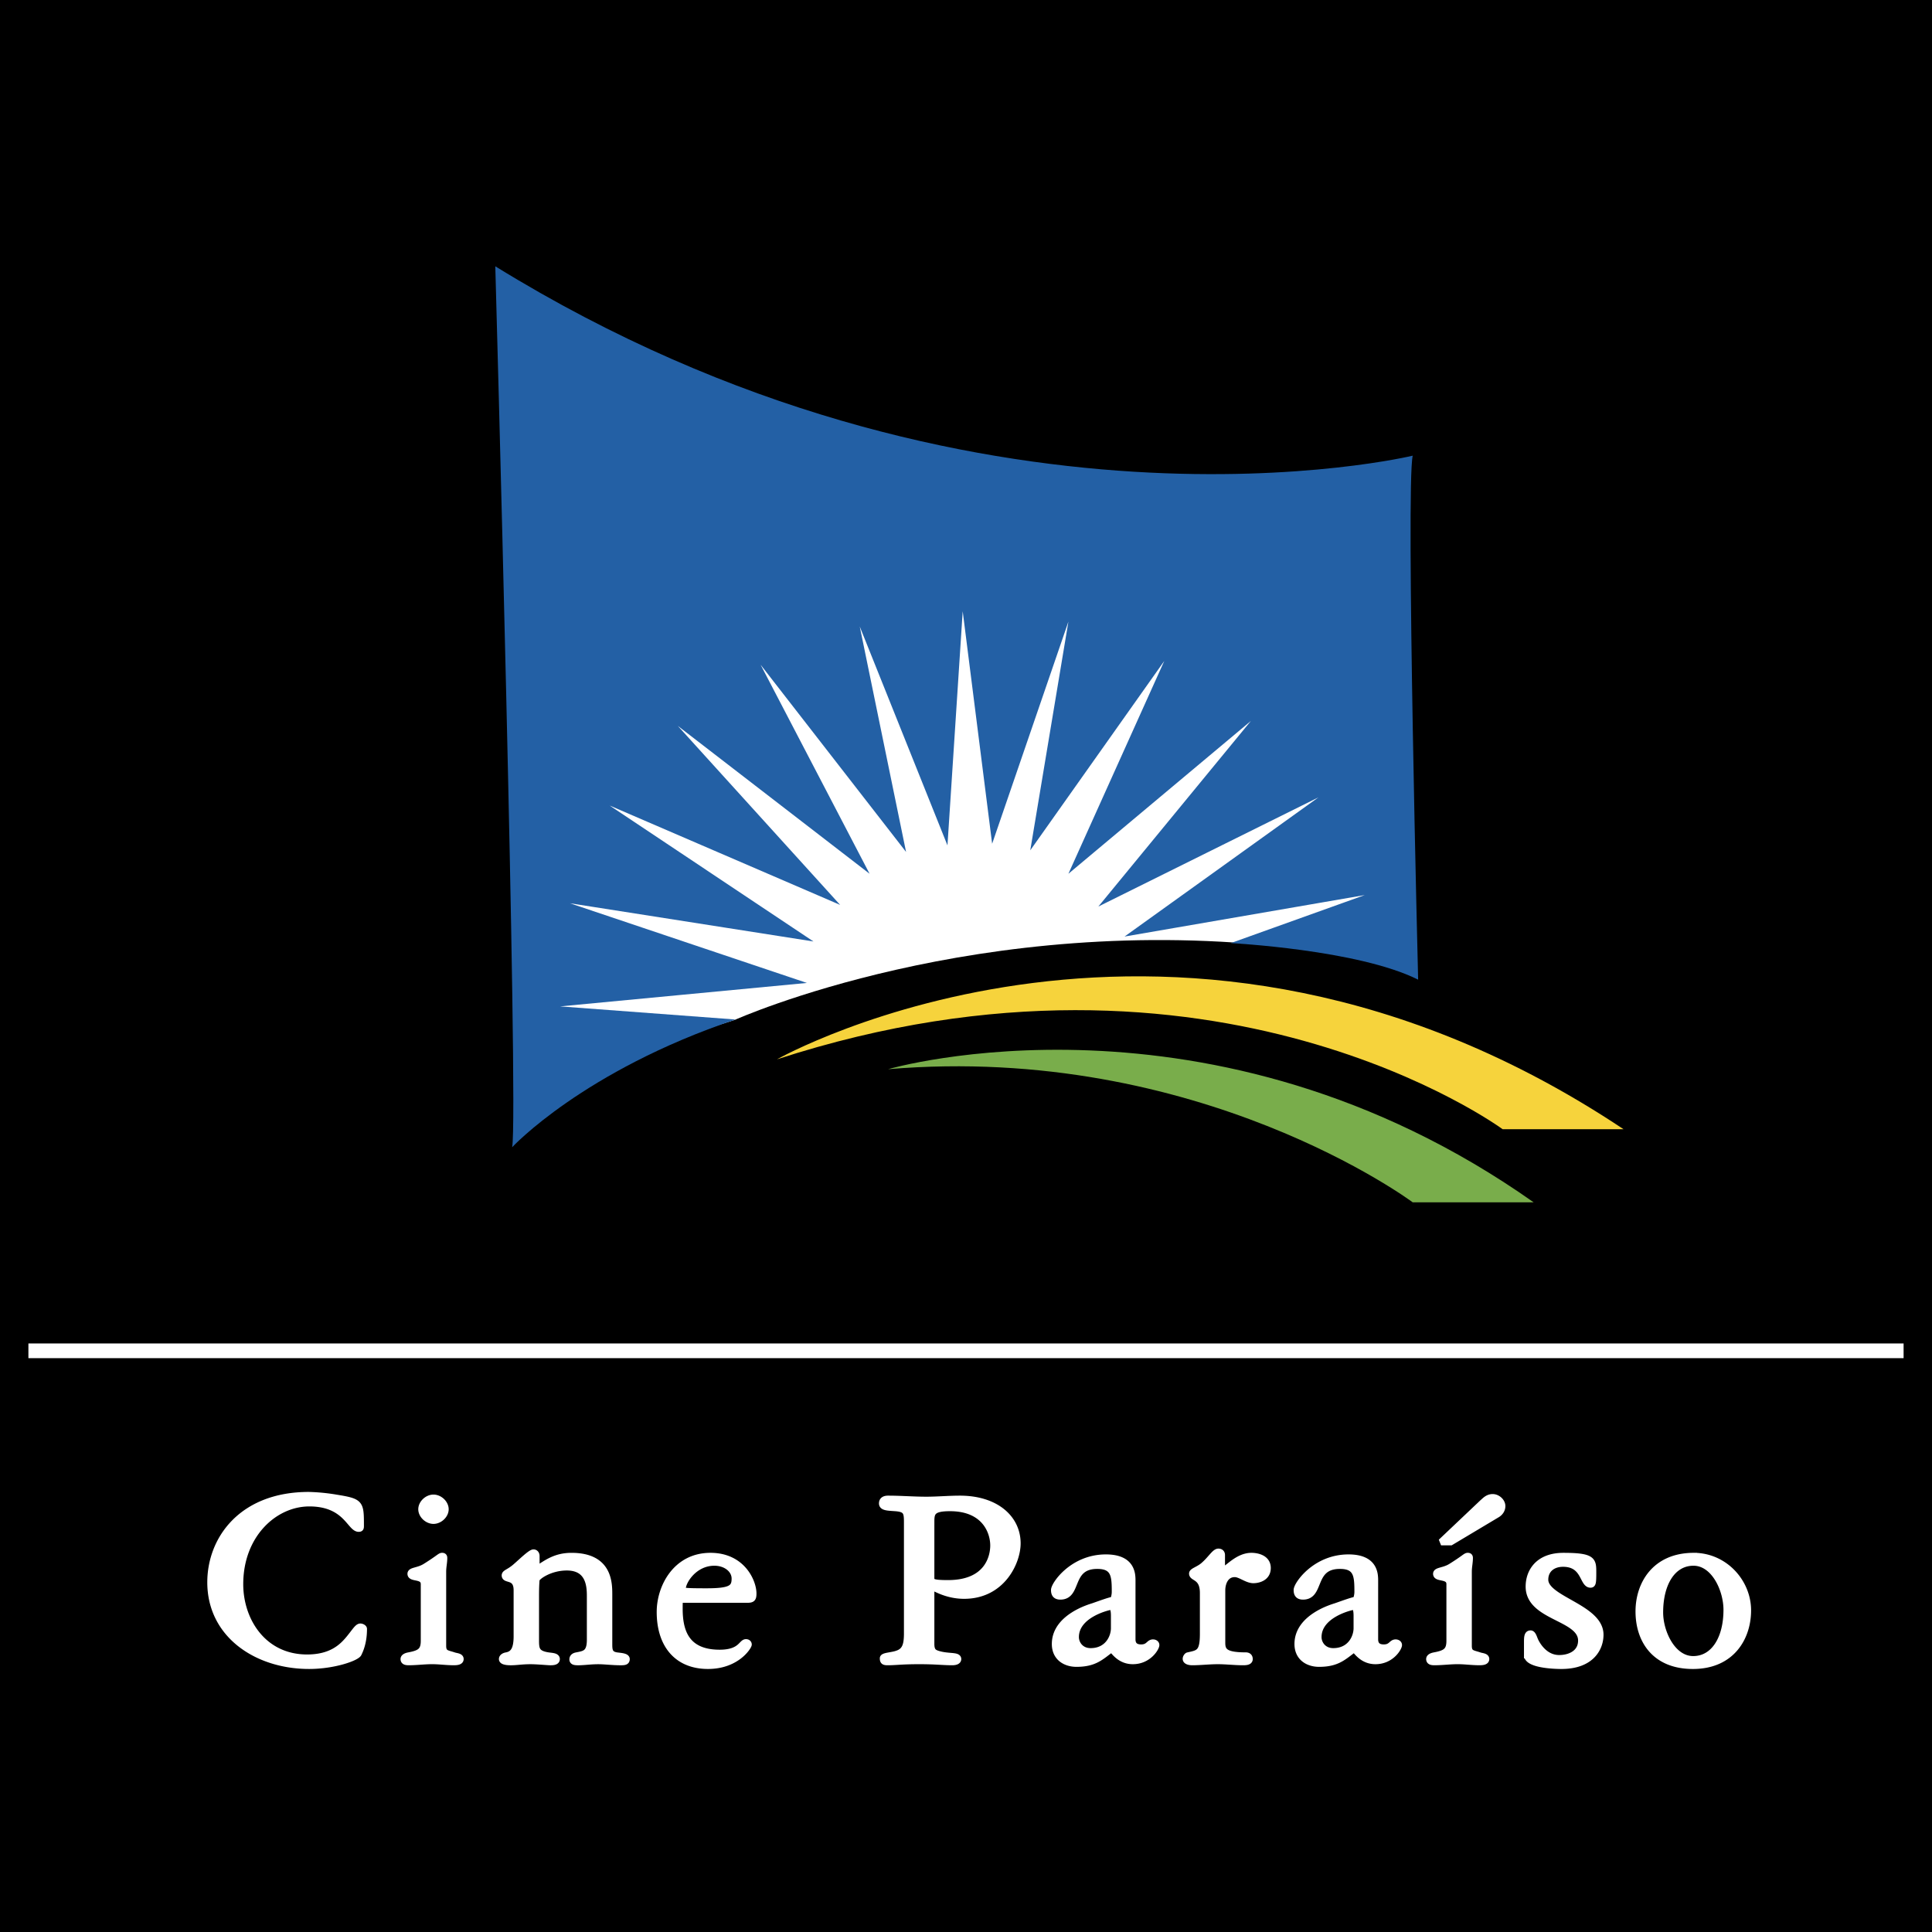 <svg xmlns="http://www.w3.org/2000/svg" width="2500" height="2500" viewBox="0 0 192.756 192.756"><path fill-rule="evenodd" clip-rule="evenodd" d="M0 0h192.756v192.756H0V0z"/><path d="M73.304 101.758s24.411-10.977 55.792-7.165l11.111-1.808-11.23-32.778-63.455-3.147-10.9 32.447-.668 18.545 19.35-6.094z" fill-rule="evenodd" clip-rule="evenodd" fill="#fff"/><path d="M73.386 101.717l-17.503-1.309 24.622-2.34-23.643-7.95 24.295 3.812L60.83 80.37l22.99 9.912L67.623 72.42l19.135 14.755L75.885 66.32 90.399 85l-4.621-22.491 8.751 21.837 1.52-23.359 2.937 23.195 7.609-22.164-3.805 22.818 13.371-18.894-9.566 21.234L124.8 71.93l-15.217 18.516 21.959-10.893-19.347 13.887 23.969-4.139-13.371 4.793s12.719.653 18.695 3.648c0 0-1.244-49.285-.541-52.279 0 0-43.756 10.566-91.531-18.894 0 0 2.336 84.405 1.683 87.889 0 .001 7.069-7.622 22.287-12.741z" fill-rule="evenodd" clip-rule="evenodd" fill="#2360a5"/><path d="M77.517 105.691s40.003-22.654 84.462 6.969h-12.064c-.001 0-28.755-21.182-72.398-6.969z" fill-rule="evenodd" clip-rule="evenodd" fill="#f6d33c"/><path d="M88.604 106.674s32.23-9.422 64.41 13.283h-12.066c-.001 0-21.307-15.9-52.344-13.283z" fill-rule="evenodd" clip-rule="evenodd" fill="#79ad4b"/><path fill="none" stroke="#fff" stroke-width="1.466" stroke-miterlimit="2.613" d="M2.834 134.771h187.088"/><path d="M21.008 157.867c0 5.256 4.65 8.32 9.827 8.32 2.519 0 4.761-.82 4.928-1.215.138-.291.526-1.084.526-2.457 0-.105-.194-.211-.333-.211-.277 0-.526.475-1.163 1.24-.664.793-1.744 1.85-4.152 1.85-4.374 0-6.699-3.697-6.699-7.342 0-4.939 3.433-8.082 6.92-8.082 3.682 0 4.069 2.535 4.927 2.535.194 0 .194-.08.194-.318 0-2.244-.028-2.35-2.463-2.746a19.093 19.093 0 0 0-2.713-.264c-6.671.001-9.799 4.385-9.799 8.69zM44.189 156.783c0-.447.11-.896.11-1.346 0-.158-.083-.186-.193-.186-.194 0-.305.211-1.661 1.057-.72.449-1.467.369-1.467.713 0 .529 1.329.105 1.329 1.031v5.65c0 1.031-.415 1.27-1.522 1.48-.415.078-.498.236-.498.342 0 .291.304.291.525.291.775 0 1.522-.105 2.298-.105.72 0 1.411.105 2.131.105.25 0 .692 0 .692-.291 0-.264-.415-.264-.637-.342-.692-.238-1.107-.186-1.107-.979v-7.42zm-.941-7.342c-.609 0-1.19.555-1.19 1.137 0 .58.582 1.135 1.19 1.135s1.19-.555 1.19-1.135c0-.582-.581-1.137-1.19-1.137zM51.571 163.229c0 1.268-.305 1.822-1.052 1.955-.166.025-.416.131-.416.342 0 .291.692.291.886.291.553 0 1.107-.105 1.938-.105.664 0 1.716.105 1.993.105.027 0 0 0 0 0 .277 0 .609-.025.609-.291 0-.289-.471-.289-.831-.342-1.218-.186-1.246-.66-1.246-1.586v-4.094c0-.633 0-1.24.055-1.9.028-.291 1.329-1.242 3.045-1.242 2.187 0 2.325 1.797 2.325 2.852v4.385c0 1.4-.581 1.428-1.356 1.586-.138.025-.388.105-.388.369 0 .238.222.264.554.264.609 0 1.217-.105 2.021-.105.581 0 1.412.105 2.214.105.388 0 .582-.025.582-.291 0-.264-.582-.289-.969-.342-.747-.105-.774-.555-.774-1.162v-4.939c0-1.189-.028-3.83-3.737-3.83-1.495 0-2.381.582-3.516 1.373v-1.373c0-.238-.139-.344-.277-.344-.276 0-1.134.846-1.771 1.4-.664.582-1.08.607-1.08.871 0 .529 1.19 0 1.19 1.48v4.568h.001zM74.593 159.584c.471 0 .554-.133.554-.607 0-1.137-1.08-3.725-4.263-3.725-3.433 0-5.038 3.09-5.038 5.572 0 3.303 1.744 5.363 4.789 5.363 2.879 0 4.042-1.93 4.042-2.113 0-.133-.111-.211-.25-.211-.443 0-.499 1.055-2.629 1.055-3.377 0-4.014-2.191-4.014-4.41 0-.422 0-.766.056-.924h6.753zm-4.097-.793c-2.353 0-2.408-.053-2.408-.238 0-.818 1.19-2.666 3.183-2.666 1.163 0 2.049.713 2.049 1.611 0 .949-.388 1.293-2.824 1.293zM90.515 162.779c0 1.057-.055 1.875-.914 2.193-.581.236-1.495.211-1.495.475 0 .291.083.369.443.369.858 0 1.412-.105 3.155-.105 1.717 0 2.325.105 3.322.105.139 0 .554-.025.554-.291 0-.422-1.08-.158-2.159-.553-.25-.107-.526-.238-.526-.951v-5.15c0-.371 0-.529.138-.529s1.356.846 3.155.846c3.793 0 5.315-3.354 5.315-5.203 0-2.535-2.188-4.438-5.73-4.438-1.107 0-2.242.105-3.35.105-1.273 0-2.546-.105-3.82-.105-.36 0-.581.133-.581.449 0 .396.554.396 1.301.449 1.107.08 1.19.422 1.19 1.4v10.934h.002zm2.381-10.986c0-.898.138-1.348 1.882-1.348 3.488 0 4.345 2.377 4.345 3.75 0 1.084-.525 3.777-4.54 3.777-1.633 0-1.688-.158-1.688-.555v-5.624h.001zM112.963 157.734c0-.66 0-2.324-2.629-2.324-3.322 0-5.148 2.695-5.148 3.223 0 .316.082.635.607.635 1.855 0 .775-3.064 3.684-3.064 1.715 0 1.77 1.029 1.77 2.615 0 .316-.082.58-.137.791-.582.133-1.135.344-2.049.662-.221.078-3.793 1.055-3.793 3.75 0 1.346 1.025 1.953 2.133 1.953 1.826 0 2.436-.686 3.514-1.479.305.369.914 1.215 2.105 1.215 1.576 0 2.324-1.32 2.324-1.584 0-.158-.166-.238-.305-.238-.414 0-.414.502-1.189.502-.748 0-.887-.449-.887-.846v-5.811zm-1.799 4.702c0 .926-.637 2.324-2.354 2.324-.996 0-1.494-.766-1.494-1.426 0-2.297 3.35-3.037 3.488-3.037.166 0 .359.08.359.924v1.215h.001zM121.92 158.686c0-.793.361-1.664 1.273-1.664.555 0 1.219.607 1.855.607.525 0 1.412-.238 1.412-1.188 0-.979-1.025-1.189-1.605-1.189-1.385 0-2.408 1.348-2.74 1.348-.223 0-.223-.264-.223-.688v-.766c0-.186-.111-.316-.332-.316-.359 0-.748.738-1.494 1.373-.498.422-1.107.555-1.107.793 0 .475 1.08.264 1.08 1.928v4.094c0 1.928-.471 1.928-1.523 2.166-.082.025-.193.184-.193.316 0 .264.414.316.609.316.857 0 1.715-.105 2.574-.105.83 0 1.688.105 2.518.105.305 0 .637-.025.637-.291 0-.289-.221-.342-.359-.342-2.049 0-2.381-.424-2.381-1.268v-5.229h-.001zM137.172 157.734c0-.66 0-2.324-2.629-2.324-3.322 0-5.15 2.695-5.15 3.223 0 .316.084.635.609.635 1.855 0 .775-3.064 3.682-3.064 1.717 0 1.771 1.029 1.771 2.615 0 .316-.082.58-.139.791-.58.133-1.135.344-2.047.662-.223.078-3.793 1.055-3.793 3.75 0 1.346 1.023 1.953 2.131 1.953 1.828 0 2.438-.686 3.516-1.479.305.369.914 1.215 2.104 1.215 1.578 0 2.326-1.32 2.326-1.584 0-.158-.166-.238-.305-.238-.416 0-.416.502-1.189.502-.748 0-.887-.449-.887-.846v-5.811zm-1.799 4.702c0 .926-.637 2.324-2.354 2.324-.996 0-1.494-.766-1.494-1.426 0-2.297 3.35-3.037 3.488-3.037.166 0 .359.08.359.924v1.215h.001zM146.518 156.783c0-.447.109-.896.109-1.346 0-.158-.082-.186-.193-.186-.193 0-.305.211-1.66 1.057-.721.449-1.469.369-1.469.713 0 .529 1.33.105 1.33 1.031v5.65c0 1.031-.416 1.27-1.523 1.48-.414.078-.498.236-.498.342 0 .291.305.291.525.291.775 0 1.523-.105 2.299-.105.719 0 1.412.105 2.131.105.25 0 .691 0 .691-.291 0-.264-.414-.264-.637-.342-.691-.238-1.105-.186-1.105-.979v-7.42zm-2.743-2.931h.969l4.596-2.746c.277-.158.525-.449.525-.846 0-.447-.469-.871-.941-.871-.498 0-.773.344-.996.529l-4.153 3.934zM152.375 165.131c0 .949 2.604 1.057 3.406 1.057 2.988 0 3.875-1.77 3.875-3.092 0-2.719-5.51-3.512-5.51-5.492 0-1.004.748-1.611 1.801-1.611 2.186 0 1.938 2.086 2.74 2.086.221 0 .248-.186.248-1.215 0-1.189-.027-1.611-2.961-1.611-2.492 0-3.434 1.559-3.434 3.037 0 3.09 5.232 3.037 5.232 5.389 0 1.24-1.107 1.77-2.215 1.77-1.578 0-2.324-1.584-2.408-1.77-.109-.238-.221-.688-.443-.688-.303 0-.332.318-.332.82v1.32h.001zM168.928 165.553c-2.076 0-3.322-2.693-3.322-4.676 0-2.93 1.273-4.99 3.35-4.99s3.322 2.693 3.322 4.727c-.001 2.878-1.274 4.939-3.35 4.939zm.056-10.301c-3.877 0-5.482 2.826-5.482 5.52 0 2.826 1.578 5.416 5.398 5.416 3.875 0 5.48-2.826 5.48-5.521.001-2.827-2.323-5.415-5.396-5.415z" fill-rule="evenodd" clip-rule="evenodd" fill="#fff" stroke="#fff" stroke-width=".653" stroke-miterlimit="2.613"/></svg>